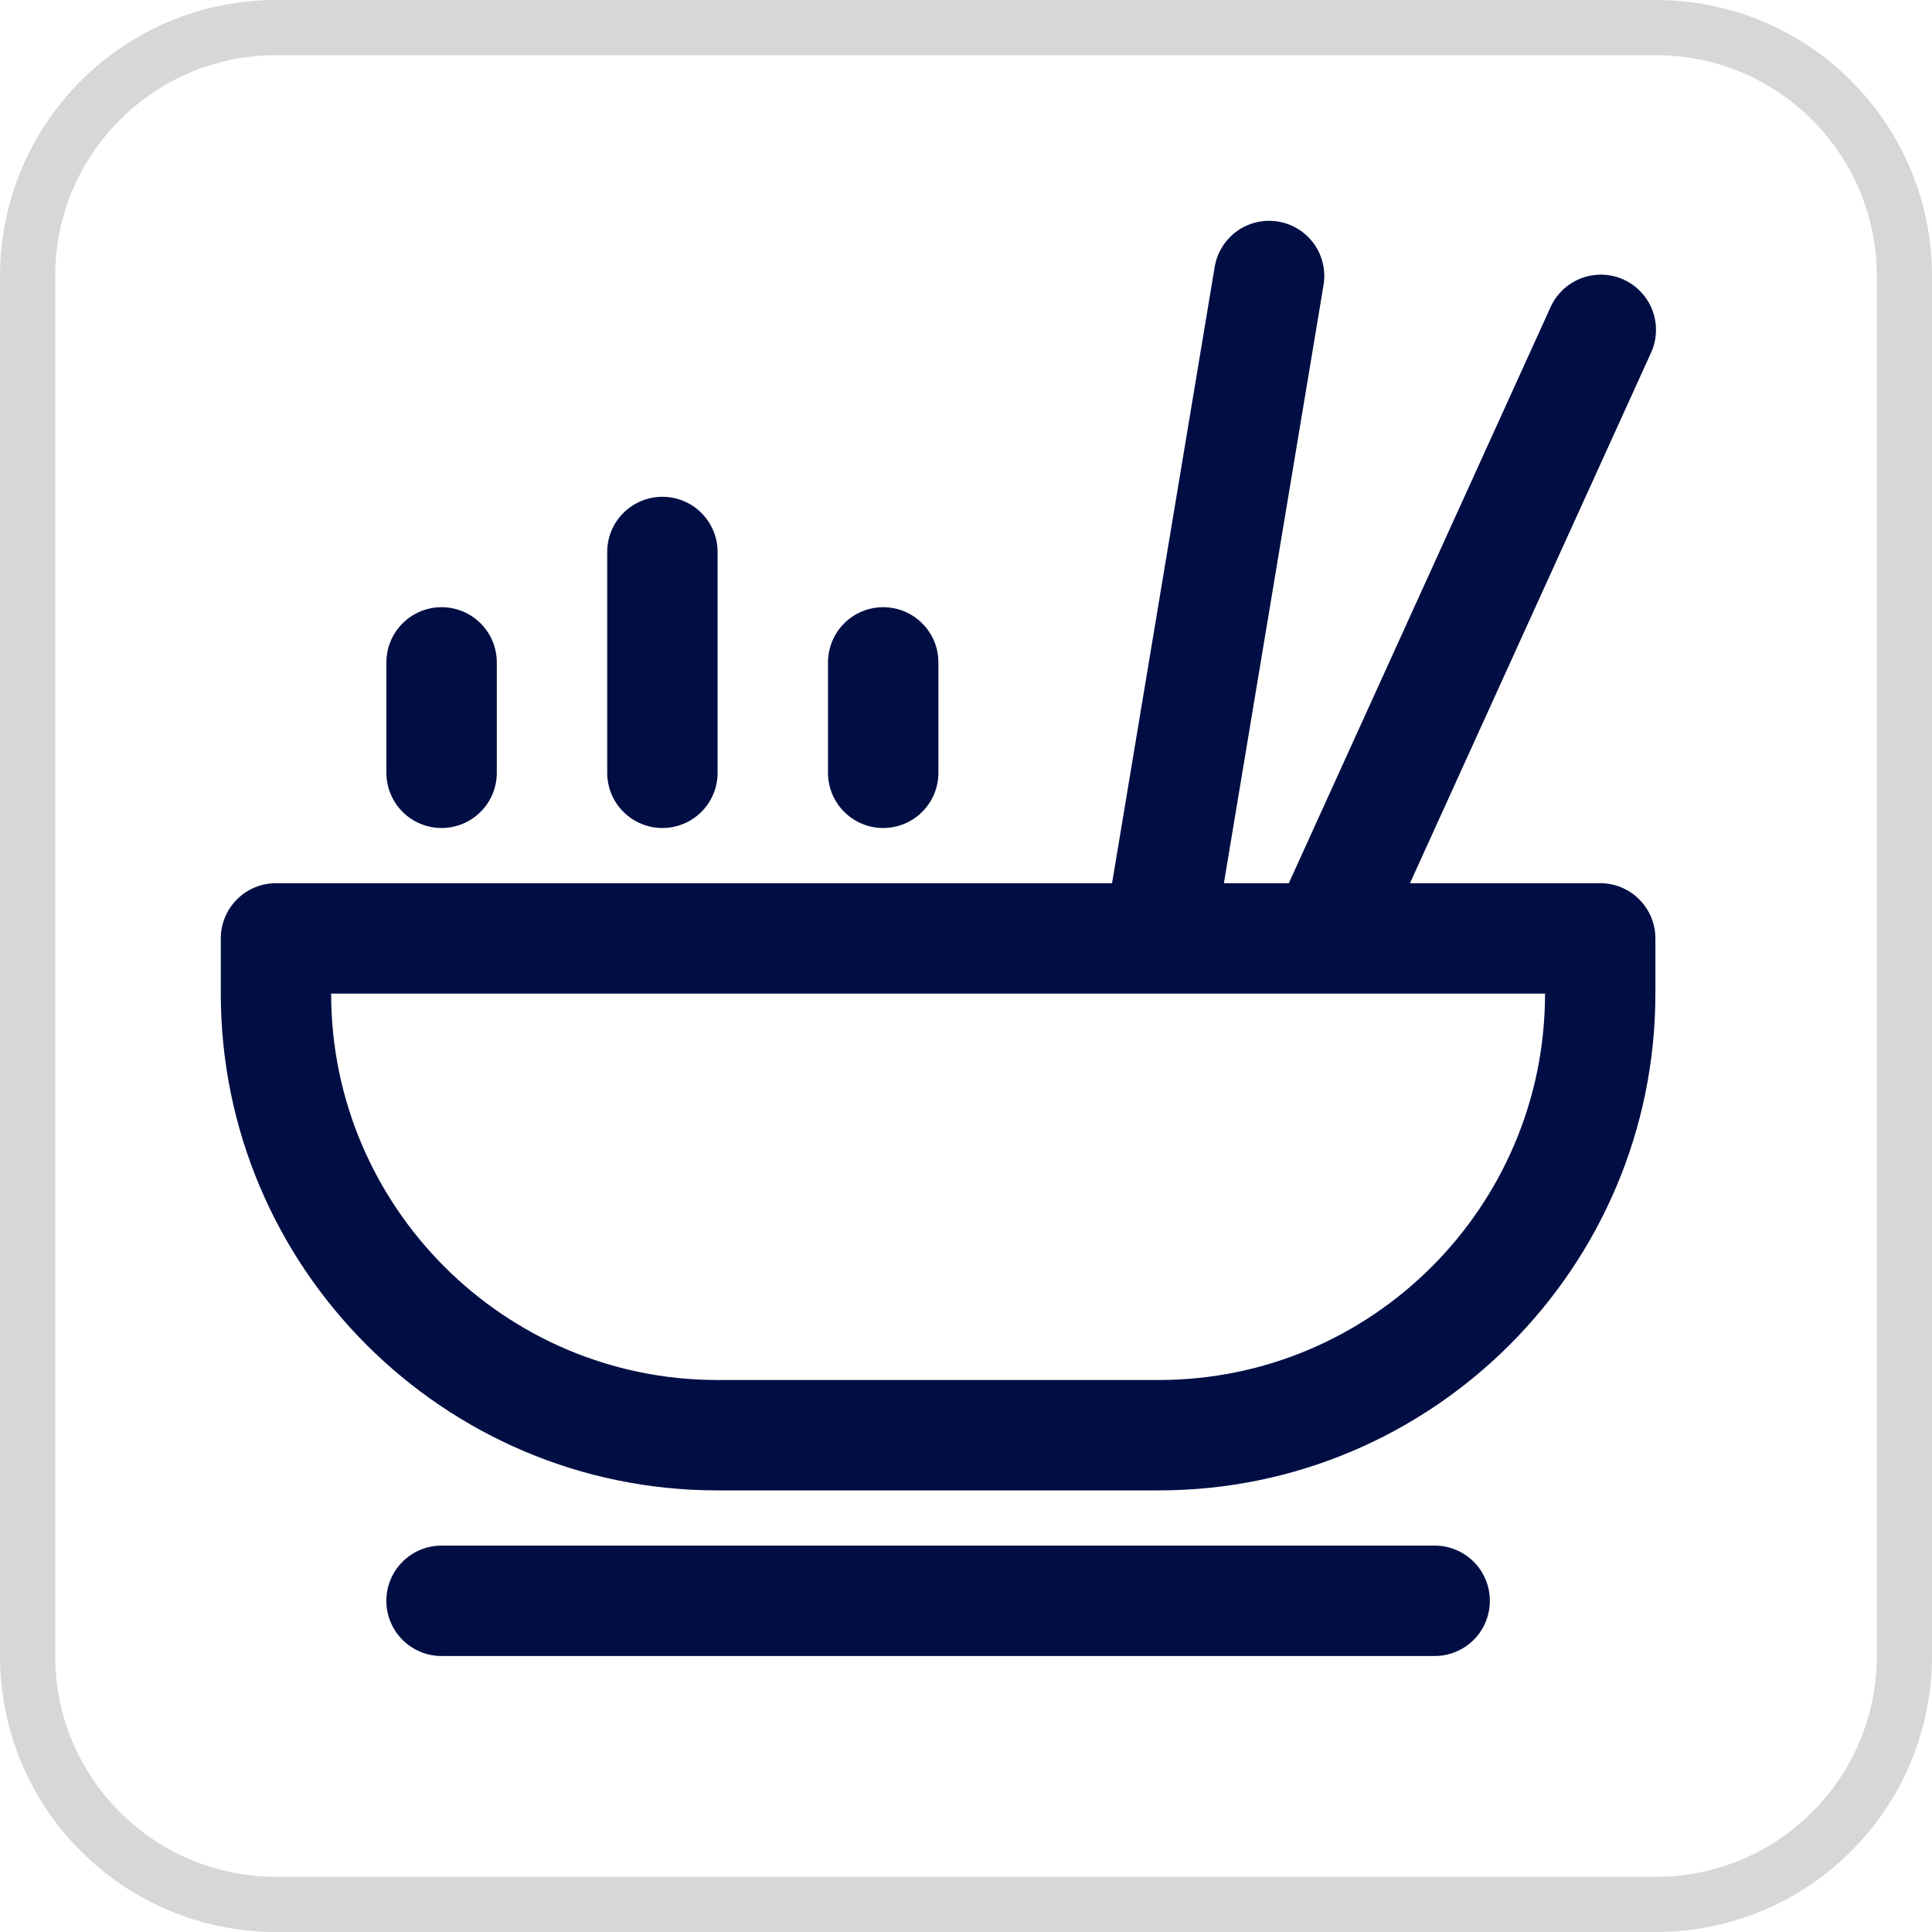 <svg width="35" height="35" viewBox="0 0 35 35" fill="none" xmlns="http://www.w3.org/2000/svg">
<g clip-path="url(#clip0_8541_148)">
<path d="M30 0.5H5C2.515 0.5 0.5 2.515 0.5 5V30C0.5 32.485 2.515 34.5 5 34.5H30C32.485 34.5 34.5 32.485 34.5 30V5C34.5 2.515 32.485 0.5 30 0.5Z" stroke="#D7D7D7"/>
<path d="M28.989 16H25.543L29.899 6.414C29.957 6.294 29.991 6.163 29.998 6.03C30.006 5.896 29.986 5.763 29.941 5.637C29.896 5.512 29.826 5.396 29.735 5.298C29.645 5.2 29.536 5.121 29.414 5.065C29.293 5.01 29.161 4.98 29.028 4.976C28.894 4.973 28.762 4.996 28.637 5.044C28.513 5.093 28.399 5.166 28.304 5.259C28.208 5.352 28.132 5.463 28.08 5.586L23.348 16H22.172L23.977 5.164C24.021 4.903 23.959 4.634 23.805 4.419C23.651 4.203 23.417 4.057 23.156 4.014C22.894 3.97 22.626 4.032 22.41 4.186C22.195 4.341 22.049 4.574 22.005 4.836L20.146 16H5C4.734 16 4.48 16.105 4.293 16.293C4.105 16.48 4 16.735 4 17V18C4 22.962 8.036 27 12.996 27H20.993C25.953 27 29.989 22.962 29.989 18V17C29.989 16.735 29.884 16.48 29.696 16.293C29.509 16.105 29.255 16 28.989 16ZM20.993 25H12.996C9.138 25 5.999 21.86 5.999 18H27.99C27.99 21.86 24.851 25 20.993 25ZM25.991 28H7.998C7.733 28 7.479 28.105 7.292 28.293C7.104 28.48 6.999 28.735 6.999 29C6.999 29.265 7.104 29.52 7.292 29.707C7.479 29.895 7.733 30 7.998 30H25.991C26.256 30 26.51 29.895 26.698 29.707C26.885 29.52 26.99 29.265 26.99 29C26.99 28.735 26.885 28.48 26.698 28.293C26.51 28.105 26.256 28 25.991 28Z" fill="#010E44"/>
<path d="M8 15C8.265 15 8.52 14.895 8.707 14.707C8.895 14.52 9 14.265 9 14V12C9 11.735 8.895 11.48 8.707 11.293C8.52 11.105 8.265 11 8 11C7.735 11 7.48 11.105 7.293 11.293C7.105 11.48 7 11.735 7 12V14C7 14.265 7.105 14.52 7.293 14.707C7.48 14.895 7.735 15 8 15ZM12 15C12.265 15 12.52 14.895 12.707 14.707C12.895 14.52 13 14.265 13 14V10C13 9.735 12.895 9.48 12.707 9.293C12.52 9.105 12.265 9 12 9C11.735 9 11.48 9.105 11.293 9.293C11.105 9.48 11 9.735 11 10V14C11 14.265 11.105 14.52 11.293 14.707C11.48 14.895 11.735 15 12 15ZM16 15C16.265 15 16.52 14.895 16.707 14.707C16.895 14.52 17 14.265 17 14V12C17 11.735 16.895 11.48 16.707 11.293C16.52 11.105 16.265 11 16 11C15.735 11 15.48 11.105 15.293 11.293C15.105 11.48 15 11.735 15 12V14C15 14.265 15.105 14.52 15.293 14.707C15.48 14.895 15.735 15 16 15Z" fill="#010E44"/>
</g>
<defs>
<clipPath id="clip0_8541_148">
<rect width="35" height="35" fill="white"/>
</clipPath>
</defs>
</svg>
